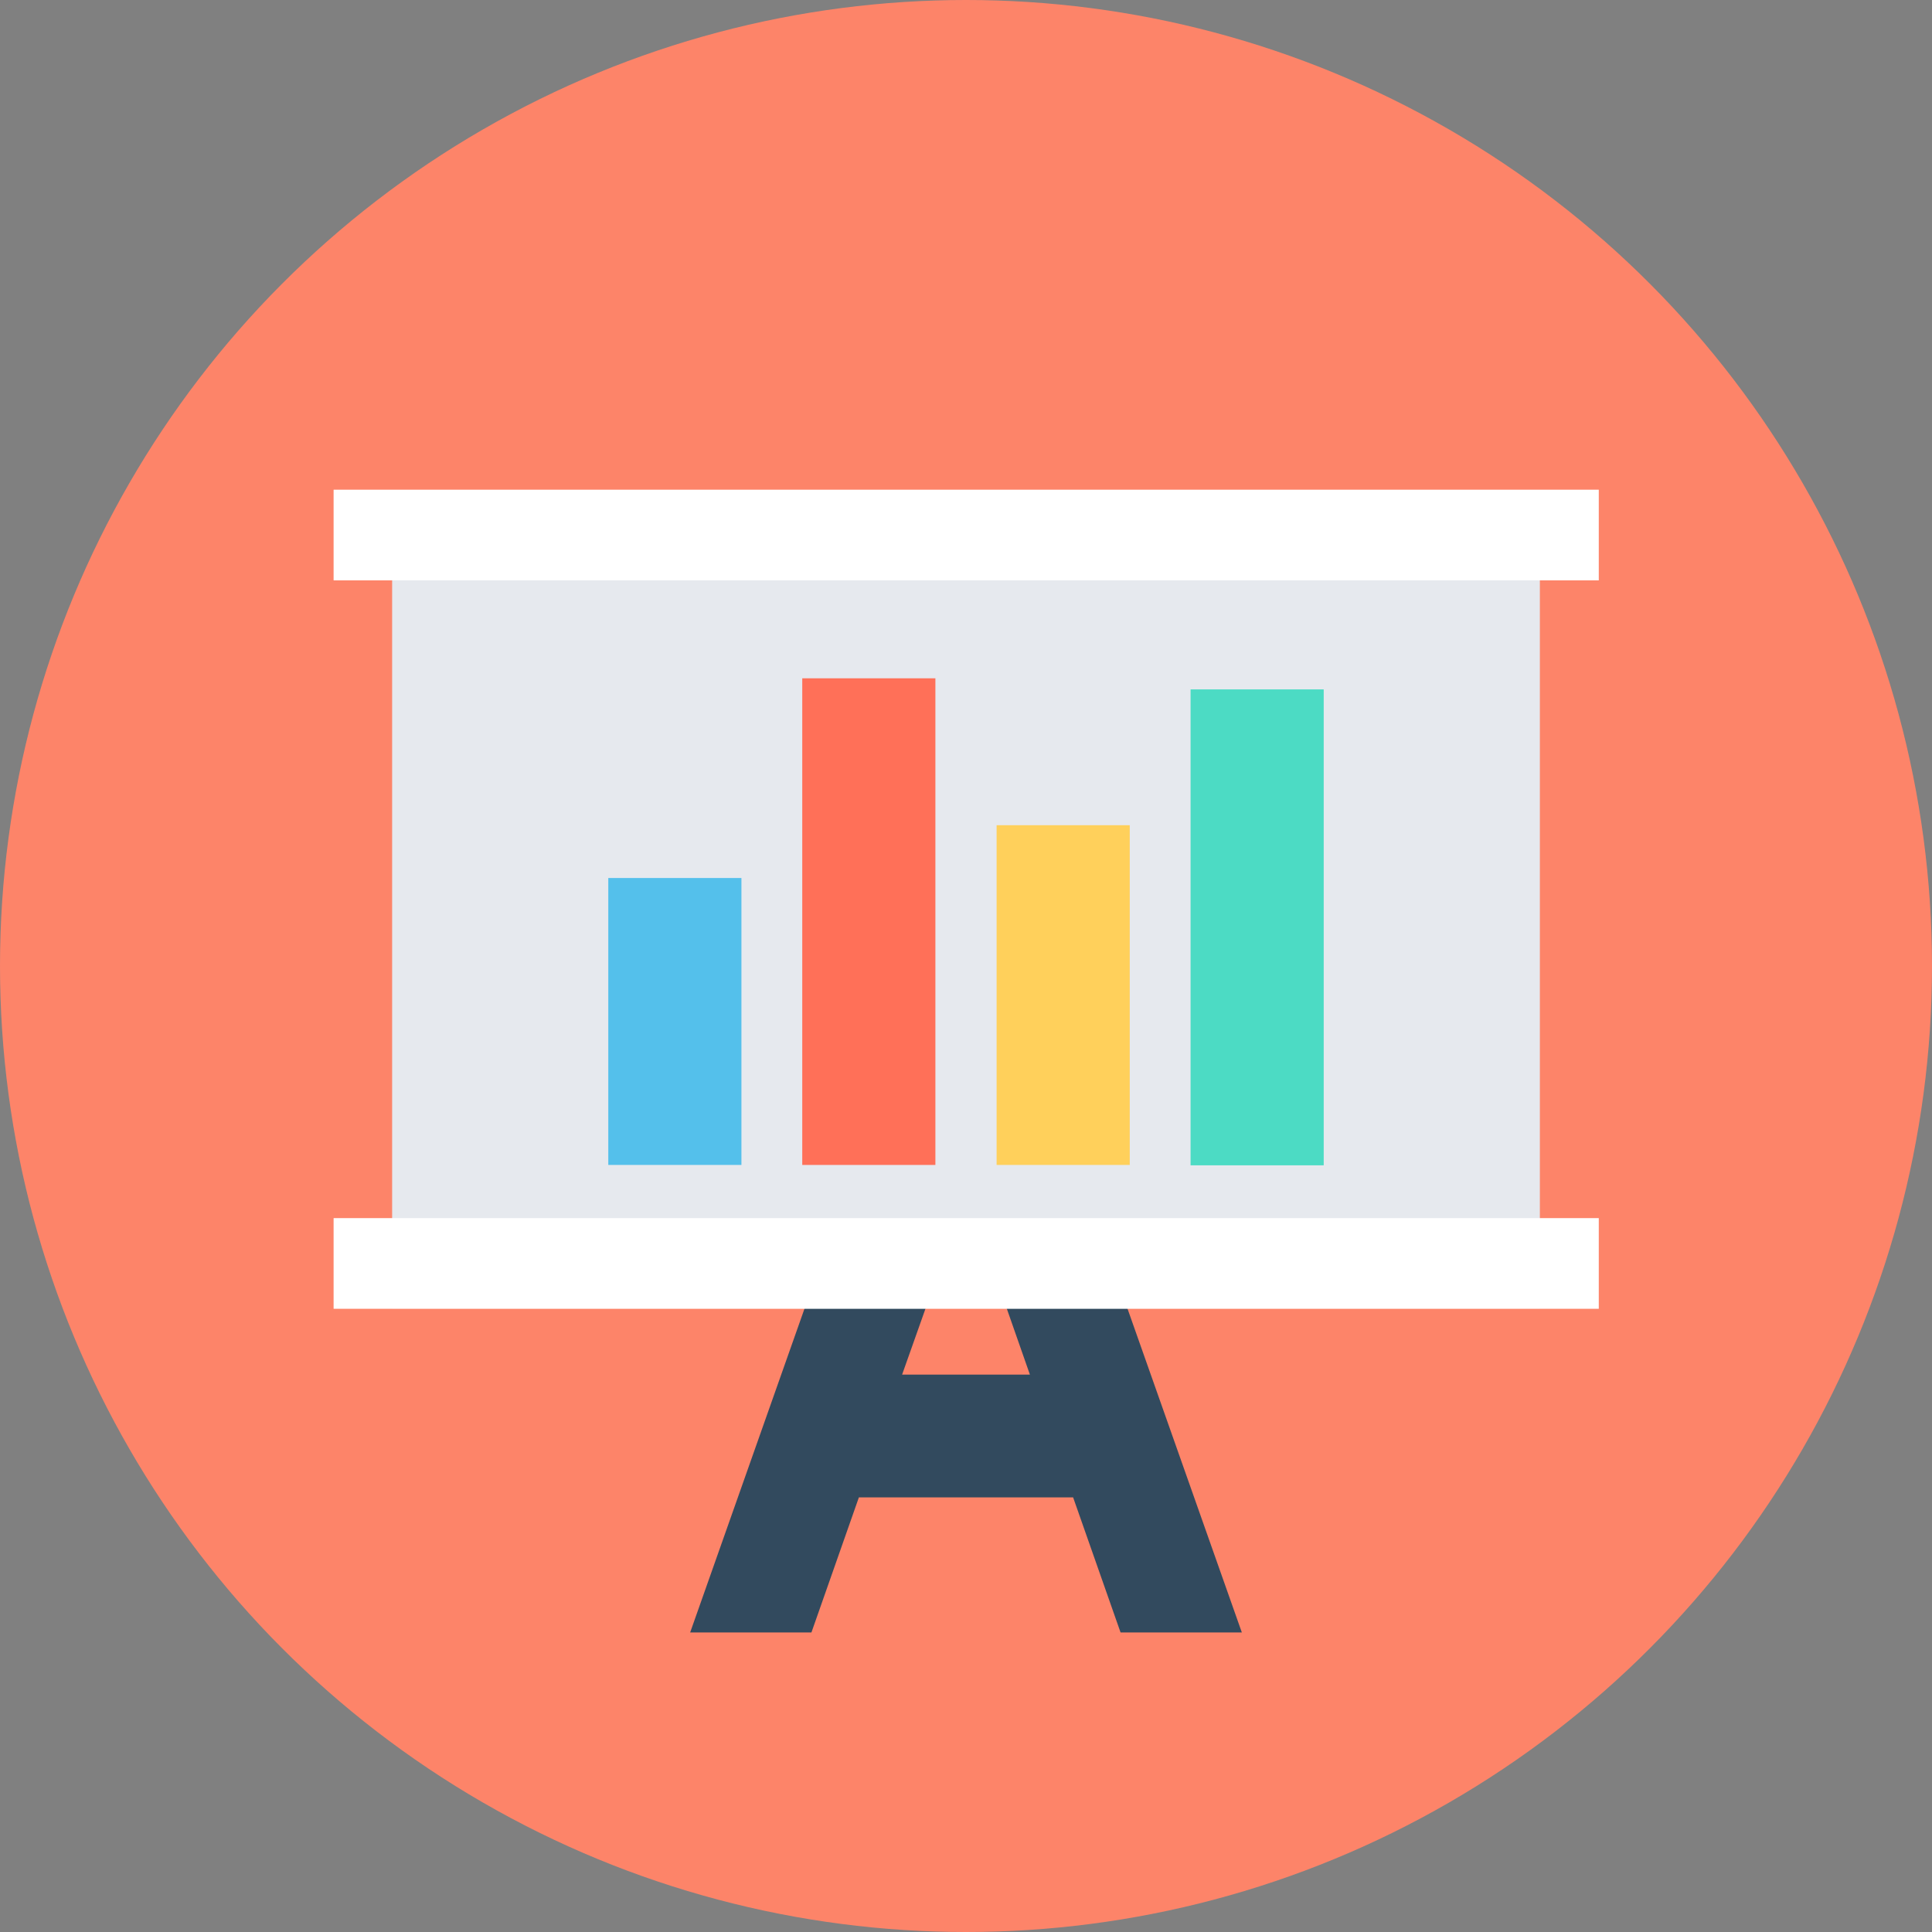 <?xml version="1.0" encoding="iso-8859-1"?>
<!-- Generator: Adobe Illustrator 19.0.0, SVG Export Plug-In . SVG Version: 6.00 Build 0)  -->
<svg version="1.1" id="Layer_1" xmlns="http://www.w3.org/2000/svg" xmlns:xlink="http://www.w3.org/1999/xlink" x="0px" y="0px"
	 viewBox="0 0 505 505" style="enable-background:new 0 0 505 505;" xml:space="preserve">
<rect x="0" y="0" width="505" height="505" fill="#808080" stroke="none"/>
<circle style="fill:#FD8469;" cx="252.5" cy="252.5" r="252.5"/>
<path style="fill:#324A5E;" d="M292.9,426.7l-12.4-35.3h-56l-12.4,35.3h-31.7l57.7-163.4h28.8l57.7,163.4L292.9,426.7L292.9,426.7z
	 M252.6,311.9l-16.8,47.4h33.4L252.6,311.9z"/>
<rect x="102.5" y="139.8" style="fill:#E6E9EE;" width="300" height="202.2"/>
<g>
	<rect x="87.2" y="318.4" style="fill:#FFFFFF;" width="330.7" height="23.7"/>
	<rect x="87.2" y="128" style="fill:#FFFFFF;" width="330.7" height="23.7"/>
</g>
<rect x="311.2" y="180.2" style="fill:#4CDBC4;" width="34.8" height="124.4"/>
<rect x="260.5" y="215.7" style="fill:#FFD05B;" width="34.8" height="88.8"/>
<rect x="209.7" y="177.3" style="fill:#FF7058;" width="34.8" height="127.2"/>
<rect x="159" y="229.5" style="fill:#54C0EB;" width="34.8" height="75"/>
<g>
</g>
<g>
</g>
<g>
</g>
<g>
</g>
<g>
</g>
<g>
</g>
<g>
</g>
<g>
</g>
<g>
</g>
<g>
</g>
<g>
</g>
<g>
</g>
<g>
</g>
<g>
</g>
<g>
</g>
</svg>
